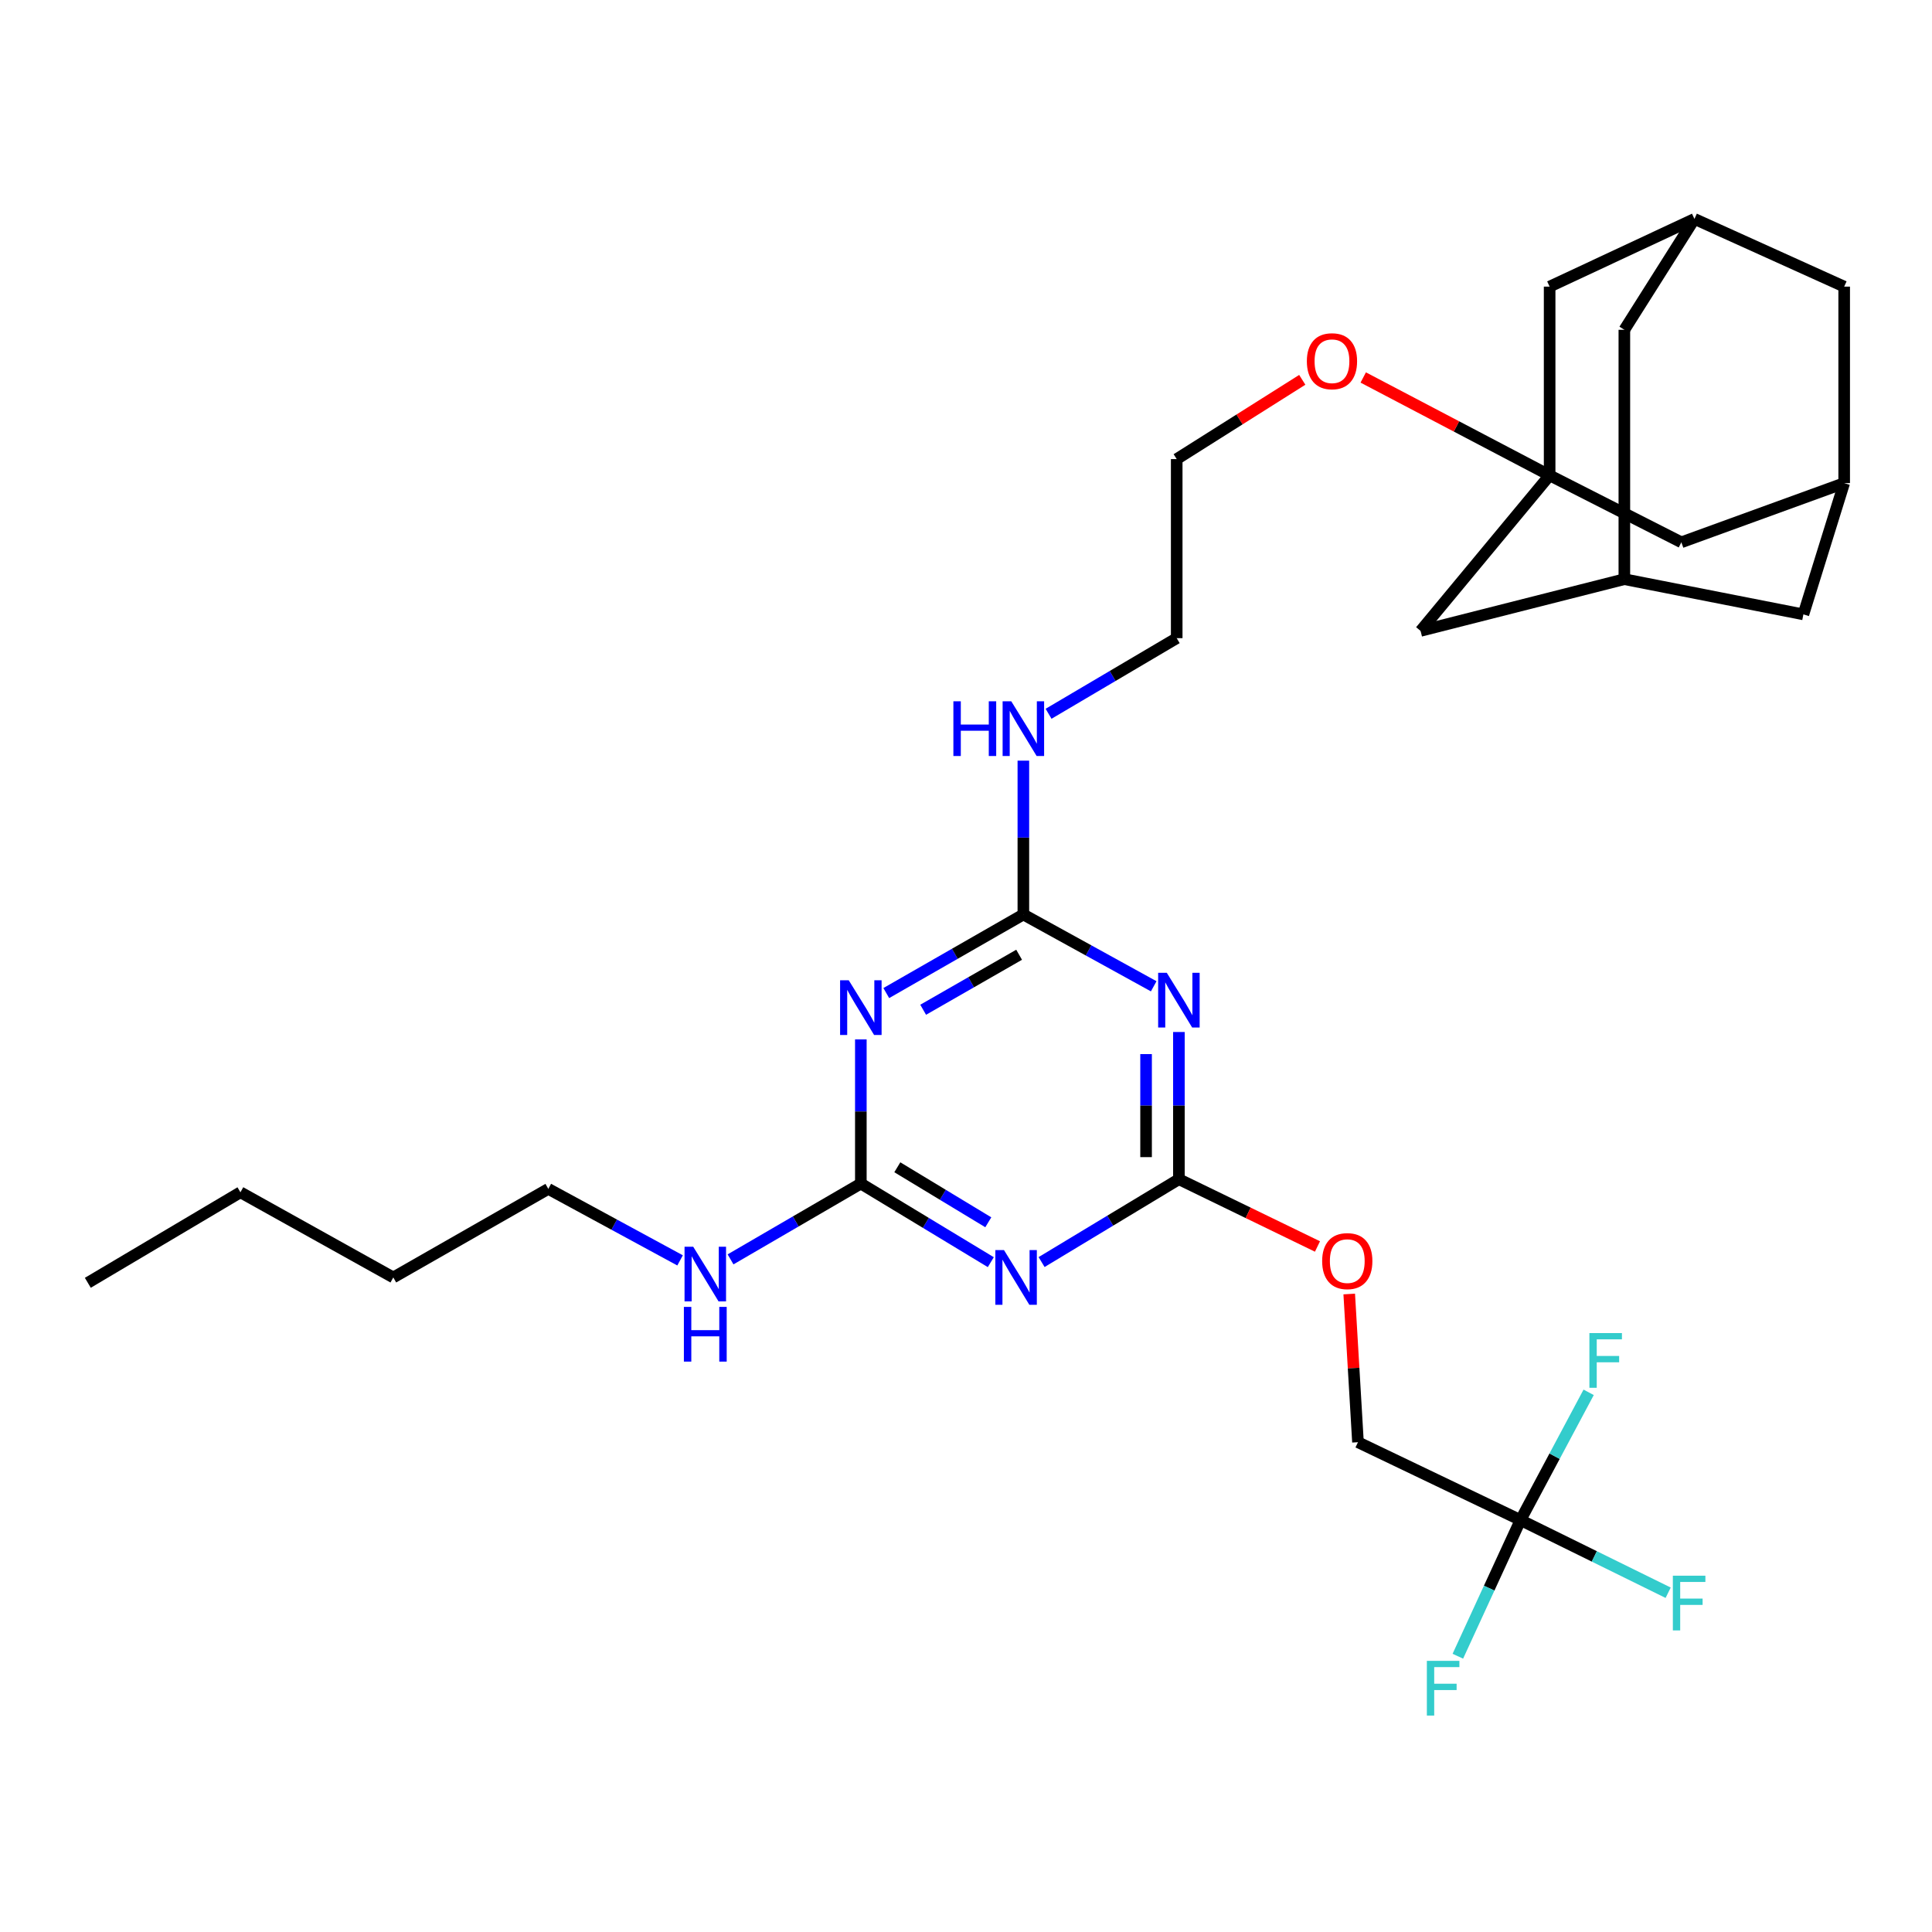 <?xml version='1.0' encoding='iso-8859-1'?>
<svg version='1.1' baseProfile='full'
              xmlns='http://www.w3.org/2000/svg'
                      xmlns:rdkit='http://www.rdkit.org/xml'
                      xmlns:xlink='http://www.w3.org/1999/xlink'
                  xml:space='preserve'
width='1000px' height='1000px' viewBox='0 0 1000 1000'>
<!-- END OF HEADER -->
<rect style='opacity:1.0;fill:#FFFFFF;stroke:none' width='1000' height='1000' x='0' y='0'> </rect>
<path class='bond-2' d='M 610.196,534.164 L 610.196,572.26' style='fill:none;fill-rule:evenodd;stroke:#0000FF;stroke-width:6px;stroke-linecap:butt;stroke-linejoin:miter;stroke-opacity:1' />
<path class='bond-2' d='M 610.196,572.26 L 610.196,610.357' style='fill:none;fill-rule:evenodd;stroke:#000000;stroke-width:6px;stroke-linecap:butt;stroke-linejoin:miter;stroke-opacity:1' />
<path class='bond-2' d='M 593.208,545.593 L 593.208,572.26' style='fill:none;fill-rule:evenodd;stroke:#0000FF;stroke-width:6px;stroke-linecap:butt;stroke-linejoin:miter;stroke-opacity:1' />
<path class='bond-2' d='M 593.208,572.26 L 593.208,598.928' style='fill:none;fill-rule:evenodd;stroke:#000000;stroke-width:6px;stroke-linecap:butt;stroke-linejoin:miter;stroke-opacity:1' />
<path class='bond-3' d='M 597.158,510.505 L 563.425,491.921' style='fill:none;fill-rule:evenodd;stroke:#0000FF;stroke-width:6px;stroke-linecap:butt;stroke-linejoin:miter;stroke-opacity:1' />
<path class='bond-3' d='M 563.425,491.921 L 529.691,473.338' style='fill:none;fill-rule:evenodd;stroke:#000000;stroke-width:6px;stroke-linecap:butt;stroke-linejoin:miter;stroke-opacity:1' />
<path class='bond-0' d='M 539.126,653.242 L 574.661,631.8' style='fill:none;fill-rule:evenodd;stroke:#0000FF;stroke-width:6px;stroke-linecap:butt;stroke-linejoin:miter;stroke-opacity:1' />
<path class='bond-0' d='M 574.661,631.8 L 610.196,610.357' style='fill:none;fill-rule:evenodd;stroke:#000000;stroke-width:6px;stroke-linecap:butt;stroke-linejoin:miter;stroke-opacity:1' />
<path class='bond-30' d='M 512.838,653.293 L 479.205,632.953' style='fill:none;fill-rule:evenodd;stroke:#0000FF;stroke-width:6px;stroke-linecap:butt;stroke-linejoin:miter;stroke-opacity:1' />
<path class='bond-30' d='M 479.205,632.953 L 445.572,612.613' style='fill:none;fill-rule:evenodd;stroke:#000000;stroke-width:6px;stroke-linecap:butt;stroke-linejoin:miter;stroke-opacity:1' />
<path class='bond-30' d='M 511.539,632.654 L 487.996,618.416' style='fill:none;fill-rule:evenodd;stroke:#0000FF;stroke-width:6px;stroke-linecap:butt;stroke-linejoin:miter;stroke-opacity:1' />
<path class='bond-30' d='M 487.996,618.416 L 464.453,604.178' style='fill:none;fill-rule:evenodd;stroke:#000000;stroke-width:6px;stroke-linecap:butt;stroke-linejoin:miter;stroke-opacity:1' />
<path class='bond-1' d='M 458.736,514.011 L 494.214,493.674' style='fill:none;fill-rule:evenodd;stroke:#0000FF;stroke-width:6px;stroke-linecap:butt;stroke-linejoin:miter;stroke-opacity:1' />
<path class='bond-1' d='M 494.214,493.674 L 529.691,473.338' style='fill:none;fill-rule:evenodd;stroke:#000000;stroke-width:6px;stroke-linecap:butt;stroke-linejoin:miter;stroke-opacity:1' />
<path class='bond-1' d='M 477.827,522.648 L 502.662,508.413' style='fill:none;fill-rule:evenodd;stroke:#0000FF;stroke-width:6px;stroke-linecap:butt;stroke-linejoin:miter;stroke-opacity:1' />
<path class='bond-1' d='M 502.662,508.413 L 527.496,494.178' style='fill:none;fill-rule:evenodd;stroke:#000000;stroke-width:6px;stroke-linecap:butt;stroke-linejoin:miter;stroke-opacity:1' />
<path class='bond-4' d='M 445.572,537.993 L 445.572,575.303' style='fill:none;fill-rule:evenodd;stroke:#0000FF;stroke-width:6px;stroke-linecap:butt;stroke-linejoin:miter;stroke-opacity:1' />
<path class='bond-4' d='M 445.572,575.303 L 445.572,612.613' style='fill:none;fill-rule:evenodd;stroke:#000000;stroke-width:6px;stroke-linecap:butt;stroke-linejoin:miter;stroke-opacity:1' />
<path class='bond-10' d='M 610.196,610.357 L 646.06,627.768' style='fill:none;fill-rule:evenodd;stroke:#000000;stroke-width:6px;stroke-linecap:butt;stroke-linejoin:miter;stroke-opacity:1' />
<path class='bond-10' d='M 646.06,627.768 L 681.923,645.18' style='fill:none;fill-rule:evenodd;stroke:#FF0000;stroke-width:6px;stroke-linecap:butt;stroke-linejoin:miter;stroke-opacity:1' />
<path class='bond-15' d='M 529.691,473.338 L 529.691,433.525' style='fill:none;fill-rule:evenodd;stroke:#000000;stroke-width:6px;stroke-linecap:butt;stroke-linejoin:miter;stroke-opacity:1' />
<path class='bond-15' d='M 529.691,433.525 L 529.691,393.713' style='fill:none;fill-rule:evenodd;stroke:#0000FF;stroke-width:6px;stroke-linecap:butt;stroke-linejoin:miter;stroke-opacity:1' />
<path class='bond-14' d='M 445.572,612.613 L 411.849,632.231' style='fill:none;fill-rule:evenodd;stroke:#000000;stroke-width:6px;stroke-linecap:butt;stroke-linejoin:miter;stroke-opacity:1' />
<path class='bond-14' d='M 411.849,632.231 L 378.126,651.85' style='fill:none;fill-rule:evenodd;stroke:#0000FF;stroke-width:6px;stroke-linecap:butt;stroke-linejoin:miter;stroke-opacity:1' />
<path class='bond-5' d='M 802.087,246.037 L 753.847,220.711' style='fill:none;fill-rule:evenodd;stroke:#000000;stroke-width:6px;stroke-linecap:butt;stroke-linejoin:miter;stroke-opacity:1' />
<path class='bond-5' d='M 753.847,220.711 L 705.608,195.385' style='fill:none;fill-rule:evenodd;stroke:#FF0000;stroke-width:6px;stroke-linecap:butt;stroke-linejoin:miter;stroke-opacity:1' />
<path class='bond-11' d='M 802.087,246.037 L 802.087,148.356' style='fill:none;fill-rule:evenodd;stroke:#000000;stroke-width:6px;stroke-linecap:butt;stroke-linejoin:miter;stroke-opacity:1' />
<path class='bond-12' d='M 802.087,246.037 L 870.266,280.693' style='fill:none;fill-rule:evenodd;stroke:#000000;stroke-width:6px;stroke-linecap:butt;stroke-linejoin:miter;stroke-opacity:1' />
<path class='bond-13' d='M 802.087,246.037 L 735.285,326.552' style='fill:none;fill-rule:evenodd;stroke:#000000;stroke-width:6px;stroke-linecap:butt;stroke-linejoin:miter;stroke-opacity:1' />
<path class='bond-6' d='M 787.014,786.788 L 702.885,746.488' style='fill:none;fill-rule:evenodd;stroke:#000000;stroke-width:6px;stroke-linecap:butt;stroke-linejoin:miter;stroke-opacity:1' />
<path class='bond-20' d='M 787.014,786.788 L 804.651,753.724' style='fill:none;fill-rule:evenodd;stroke:#000000;stroke-width:6px;stroke-linecap:butt;stroke-linejoin:miter;stroke-opacity:1' />
<path class='bond-20' d='M 804.651,753.724 L 822.287,720.661' style='fill:none;fill-rule:evenodd;stroke:#33CCCC;stroke-width:6px;stroke-linecap:butt;stroke-linejoin:miter;stroke-opacity:1' />
<path class='bond-21' d='M 787.014,786.788 L 770.797,822.024' style='fill:none;fill-rule:evenodd;stroke:#000000;stroke-width:6px;stroke-linecap:butt;stroke-linejoin:miter;stroke-opacity:1' />
<path class='bond-21' d='M 770.797,822.024 L 754.58,857.259' style='fill:none;fill-rule:evenodd;stroke:#33CCCC;stroke-width:6px;stroke-linecap:butt;stroke-linejoin:miter;stroke-opacity:1' />
<path class='bond-22' d='M 787.014,786.788 L 825.224,805.593' style='fill:none;fill-rule:evenodd;stroke:#000000;stroke-width:6px;stroke-linecap:butt;stroke-linejoin:miter;stroke-opacity:1' />
<path class='bond-22' d='M 825.224,805.593 L 863.434,824.399' style='fill:none;fill-rule:evenodd;stroke:#33CCCC;stroke-width:6px;stroke-linecap:butt;stroke-linejoin:miter;stroke-opacity:1' />
<path class='bond-7' d='M 954.545,250.058 L 870.266,280.693' style='fill:none;fill-rule:evenodd;stroke:#000000;stroke-width:6px;stroke-linecap:butt;stroke-linejoin:miter;stroke-opacity:1' />
<path class='bond-18' d='M 954.545,250.058 L 954.545,148.356' style='fill:none;fill-rule:evenodd;stroke:#000000;stroke-width:6px;stroke-linecap:butt;stroke-linejoin:miter;stroke-opacity:1' />
<path class='bond-32' d='M 954.545,250.058 L 933.433,318.001' style='fill:none;fill-rule:evenodd;stroke:#000000;stroke-width:6px;stroke-linecap:butt;stroke-linejoin:miter;stroke-opacity:1' />
<path class='bond-8' d='M 840.763,299.786 L 735.285,326.552' style='fill:none;fill-rule:evenodd;stroke:#000000;stroke-width:6px;stroke-linecap:butt;stroke-linejoin:miter;stroke-opacity:1' />
<path class='bond-16' d='M 840.763,299.786 L 933.433,318.001' style='fill:none;fill-rule:evenodd;stroke:#000000;stroke-width:6px;stroke-linecap:butt;stroke-linejoin:miter;stroke-opacity:1' />
<path class='bond-17' d='M 840.763,299.786 L 840.763,170.695' style='fill:none;fill-rule:evenodd;stroke:#000000;stroke-width:6px;stroke-linecap:butt;stroke-linejoin:miter;stroke-opacity:1' />
<path class='bond-9' d='M 877.042,113.313 L 802.087,148.356' style='fill:none;fill-rule:evenodd;stroke:#000000;stroke-width:6px;stroke-linecap:butt;stroke-linejoin:miter;stroke-opacity:1' />
<path class='bond-31' d='M 877.042,113.313 L 840.763,170.695' style='fill:none;fill-rule:evenodd;stroke:#000000;stroke-width:6px;stroke-linecap:butt;stroke-linejoin:miter;stroke-opacity:1' />
<path class='bond-33' d='M 877.042,113.313 L 954.545,148.356' style='fill:none;fill-rule:evenodd;stroke:#000000;stroke-width:6px;stroke-linecap:butt;stroke-linejoin:miter;stroke-opacity:1' />
<path class='bond-19' d='M 698.356,669.776 L 700.62,708.132' style='fill:none;fill-rule:evenodd;stroke:#FF0000;stroke-width:6px;stroke-linecap:butt;stroke-linejoin:miter;stroke-opacity:1' />
<path class='bond-19' d='M 700.62,708.132 L 702.885,746.488' style='fill:none;fill-rule:evenodd;stroke:#000000;stroke-width:6px;stroke-linecap:butt;stroke-linejoin:miter;stroke-opacity:1' />
<path class='bond-25' d='M 352.007,652.372 L 317.907,633.87' style='fill:none;fill-rule:evenodd;stroke:#0000FF;stroke-width:6px;stroke-linecap:butt;stroke-linejoin:miter;stroke-opacity:1' />
<path class='bond-25' d='M 317.907,633.87 L 283.807,615.368' style='fill:none;fill-rule:evenodd;stroke:#000000;stroke-width:6px;stroke-linecap:butt;stroke-linejoin:miter;stroke-opacity:1' />
<path class='bond-24' d='M 542.736,369.45 L 575.9,349.879' style='fill:none;fill-rule:evenodd;stroke:#0000FF;stroke-width:6px;stroke-linecap:butt;stroke-linejoin:miter;stroke-opacity:1' />
<path class='bond-24' d='M 575.9,349.879 L 609.064,330.308' style='fill:none;fill-rule:evenodd;stroke:#000000;stroke-width:6px;stroke-linecap:butt;stroke-linejoin:miter;stroke-opacity:1' />
<path class='bond-23' d='M 674.051,196.598 L 641.557,217.113' style='fill:none;fill-rule:evenodd;stroke:#FF0000;stroke-width:6px;stroke-linecap:butt;stroke-linejoin:miter;stroke-opacity:1' />
<path class='bond-23' d='M 641.557,217.113 L 609.064,237.628' style='fill:none;fill-rule:evenodd;stroke:#000000;stroke-width:6px;stroke-linecap:butt;stroke-linejoin:miter;stroke-opacity:1' />
<path class='bond-26' d='M 609.064,330.308 L 609.064,237.628' style='fill:none;fill-rule:evenodd;stroke:#000000;stroke-width:6px;stroke-linecap:butt;stroke-linejoin:miter;stroke-opacity:1' />
<path class='bond-27' d='M 283.807,615.368 L 203.567,661.208' style='fill:none;fill-rule:evenodd;stroke:#000000;stroke-width:6px;stroke-linecap:butt;stroke-linejoin:miter;stroke-opacity:1' />
<path class='bond-28' d='M 203.567,661.208 L 124.449,617.124' style='fill:none;fill-rule:evenodd;stroke:#000000;stroke-width:6px;stroke-linecap:butt;stroke-linejoin:miter;stroke-opacity:1' />
<path class='bond-29' d='M 124.449,617.124 L 45.455,663.973' style='fill:none;fill-rule:evenodd;stroke:#000000;stroke-width:6px;stroke-linecap:butt;stroke-linejoin:miter;stroke-opacity:1' />
<path  class='atom-0' d='M 603.936 503.527
L 613.216 518.527
Q 614.136 520.007, 615.616 522.687
Q 617.096 525.367, 617.176 525.527
L 617.176 503.527
L 620.936 503.527
L 620.936 531.847
L 617.056 531.847
L 607.096 515.447
Q 605.936 513.527, 604.696 511.327
Q 603.496 509.127, 603.136 508.447
L 603.136 531.847
L 599.456 531.847
L 599.456 503.527
L 603.936 503.527
' fill='#0000FF'/>
<path  class='atom-1' d='M 519.666 647.048
L 528.946 662.048
Q 529.866 663.528, 531.346 666.208
Q 532.826 668.888, 532.906 669.048
L 532.906 647.048
L 536.666 647.048
L 536.666 675.368
L 532.786 675.368
L 522.826 658.968
Q 521.666 657.048, 520.426 654.848
Q 519.226 652.648, 518.866 651.968
L 518.866 675.368
L 515.186 675.368
L 515.186 647.048
L 519.666 647.048
' fill='#0000FF'/>
<path  class='atom-2' d='M 439.312 507.396
L 448.592 522.396
Q 449.512 523.876, 450.992 526.556
Q 452.472 529.236, 452.552 529.396
L 452.552 507.396
L 456.312 507.396
L 456.312 535.716
L 452.432 535.716
L 442.472 519.316
Q 441.312 517.396, 440.072 515.196
Q 438.872 512.996, 438.512 512.316
L 438.512 535.716
L 434.832 535.716
L 434.832 507.396
L 439.312 507.396
' fill='#0000FF'/>
<path  class='atom-11' d='M 684.345 652.747
Q 684.345 645.947, 687.705 642.147
Q 691.065 638.347, 697.345 638.347
Q 703.625 638.347, 706.985 642.147
Q 710.345 645.947, 710.345 652.747
Q 710.345 659.627, 706.945 663.547
Q 703.545 667.427, 697.345 667.427
Q 691.105 667.427, 687.705 663.547
Q 684.345 659.667, 684.345 652.747
M 697.345 664.227
Q 701.665 664.227, 703.985 661.347
Q 706.345 658.427, 706.345 652.747
Q 706.345 647.187, 703.985 644.387
Q 701.665 641.547, 697.345 641.547
Q 693.025 641.547, 690.665 644.347
Q 688.345 647.147, 688.345 652.747
Q 688.345 658.467, 690.665 661.347
Q 693.025 664.227, 697.345 664.227
' fill='#FF0000'/>
<path  class='atom-15' d='M 358.798 645.293
L 368.078 660.293
Q 368.998 661.773, 370.478 664.453
Q 371.958 667.133, 372.038 667.293
L 372.038 645.293
L 375.798 645.293
L 375.798 673.613
L 371.918 673.613
L 361.958 657.213
Q 360.798 655.293, 359.558 653.093
Q 358.358 650.893, 357.998 650.213
L 357.998 673.613
L 354.318 673.613
L 354.318 645.293
L 358.798 645.293
' fill='#0000FF'/>
<path  class='atom-15' d='M 353.978 676.445
L 357.818 676.445
L 357.818 688.485
L 372.298 688.485
L 372.298 676.445
L 376.138 676.445
L 376.138 704.765
L 372.298 704.765
L 372.298 691.685
L 357.818 691.685
L 357.818 704.765
L 353.978 704.765
L 353.978 676.445
' fill='#0000FF'/>
<path  class='atom-16' d='M 493.471 362.988
L 497.311 362.988
L 497.311 375.028
L 511.791 375.028
L 511.791 362.988
L 515.631 362.988
L 515.631 391.308
L 511.791 391.308
L 511.791 378.228
L 497.311 378.228
L 497.311 391.308
L 493.471 391.308
L 493.471 362.988
' fill='#0000FF'/>
<path  class='atom-16' d='M 523.431 362.988
L 532.711 377.988
Q 533.631 379.468, 535.111 382.148
Q 536.591 384.828, 536.671 384.988
L 536.671 362.988
L 540.431 362.988
L 540.431 391.308
L 536.551 391.308
L 526.591 374.908
Q 525.431 372.988, 524.191 370.788
Q 522.991 368.588, 522.631 367.908
L 522.631 391.308
L 518.951 391.308
L 518.951 362.988
L 523.431 362.988
' fill='#0000FF'/>
<path  class='atom-21' d='M 822.669 690
L 839.509 690
L 839.509 693.24
L 826.469 693.24
L 826.469 701.84
L 838.069 701.84
L 838.069 705.12
L 826.469 705.12
L 826.469 718.32
L 822.669 718.32
L 822.669 690
' fill='#33CCCC'/>
<path  class='atom-22' d='M 738.54 859.654
L 755.38 859.654
L 755.38 862.894
L 742.34 862.894
L 742.34 871.494
L 753.94 871.494
L 753.94 874.774
L 742.34 874.774
L 742.34 887.974
L 738.54 887.974
L 738.54 859.654
' fill='#33CCCC'/>
<path  class='atom-23' d='M 865.866 815.58
L 882.706 815.58
L 882.706 818.82
L 869.666 818.82
L 869.666 827.42
L 881.266 827.42
L 881.266 830.7
L 869.666 830.7
L 869.666 843.9
L 865.866 843.9
L 865.866 815.58
' fill='#33CCCC'/>
<path  class='atom-24' d='M 676.427 186.97
Q 676.427 180.17, 679.787 176.37
Q 683.147 172.57, 689.427 172.57
Q 695.707 172.57, 699.067 176.37
Q 702.427 180.17, 702.427 186.97
Q 702.427 193.85, 699.027 197.77
Q 695.627 201.65, 689.427 201.65
Q 683.187 201.65, 679.787 197.77
Q 676.427 193.89, 676.427 186.97
M 689.427 198.45
Q 693.747 198.45, 696.067 195.57
Q 698.427 192.65, 698.427 186.97
Q 698.427 181.41, 696.067 178.61
Q 693.747 175.77, 689.427 175.77
Q 685.107 175.77, 682.747 178.57
Q 680.427 181.37, 680.427 186.97
Q 680.427 192.69, 682.747 195.57
Q 685.107 198.45, 689.427 198.45
' fill='#FF0000'/>
</svg>
